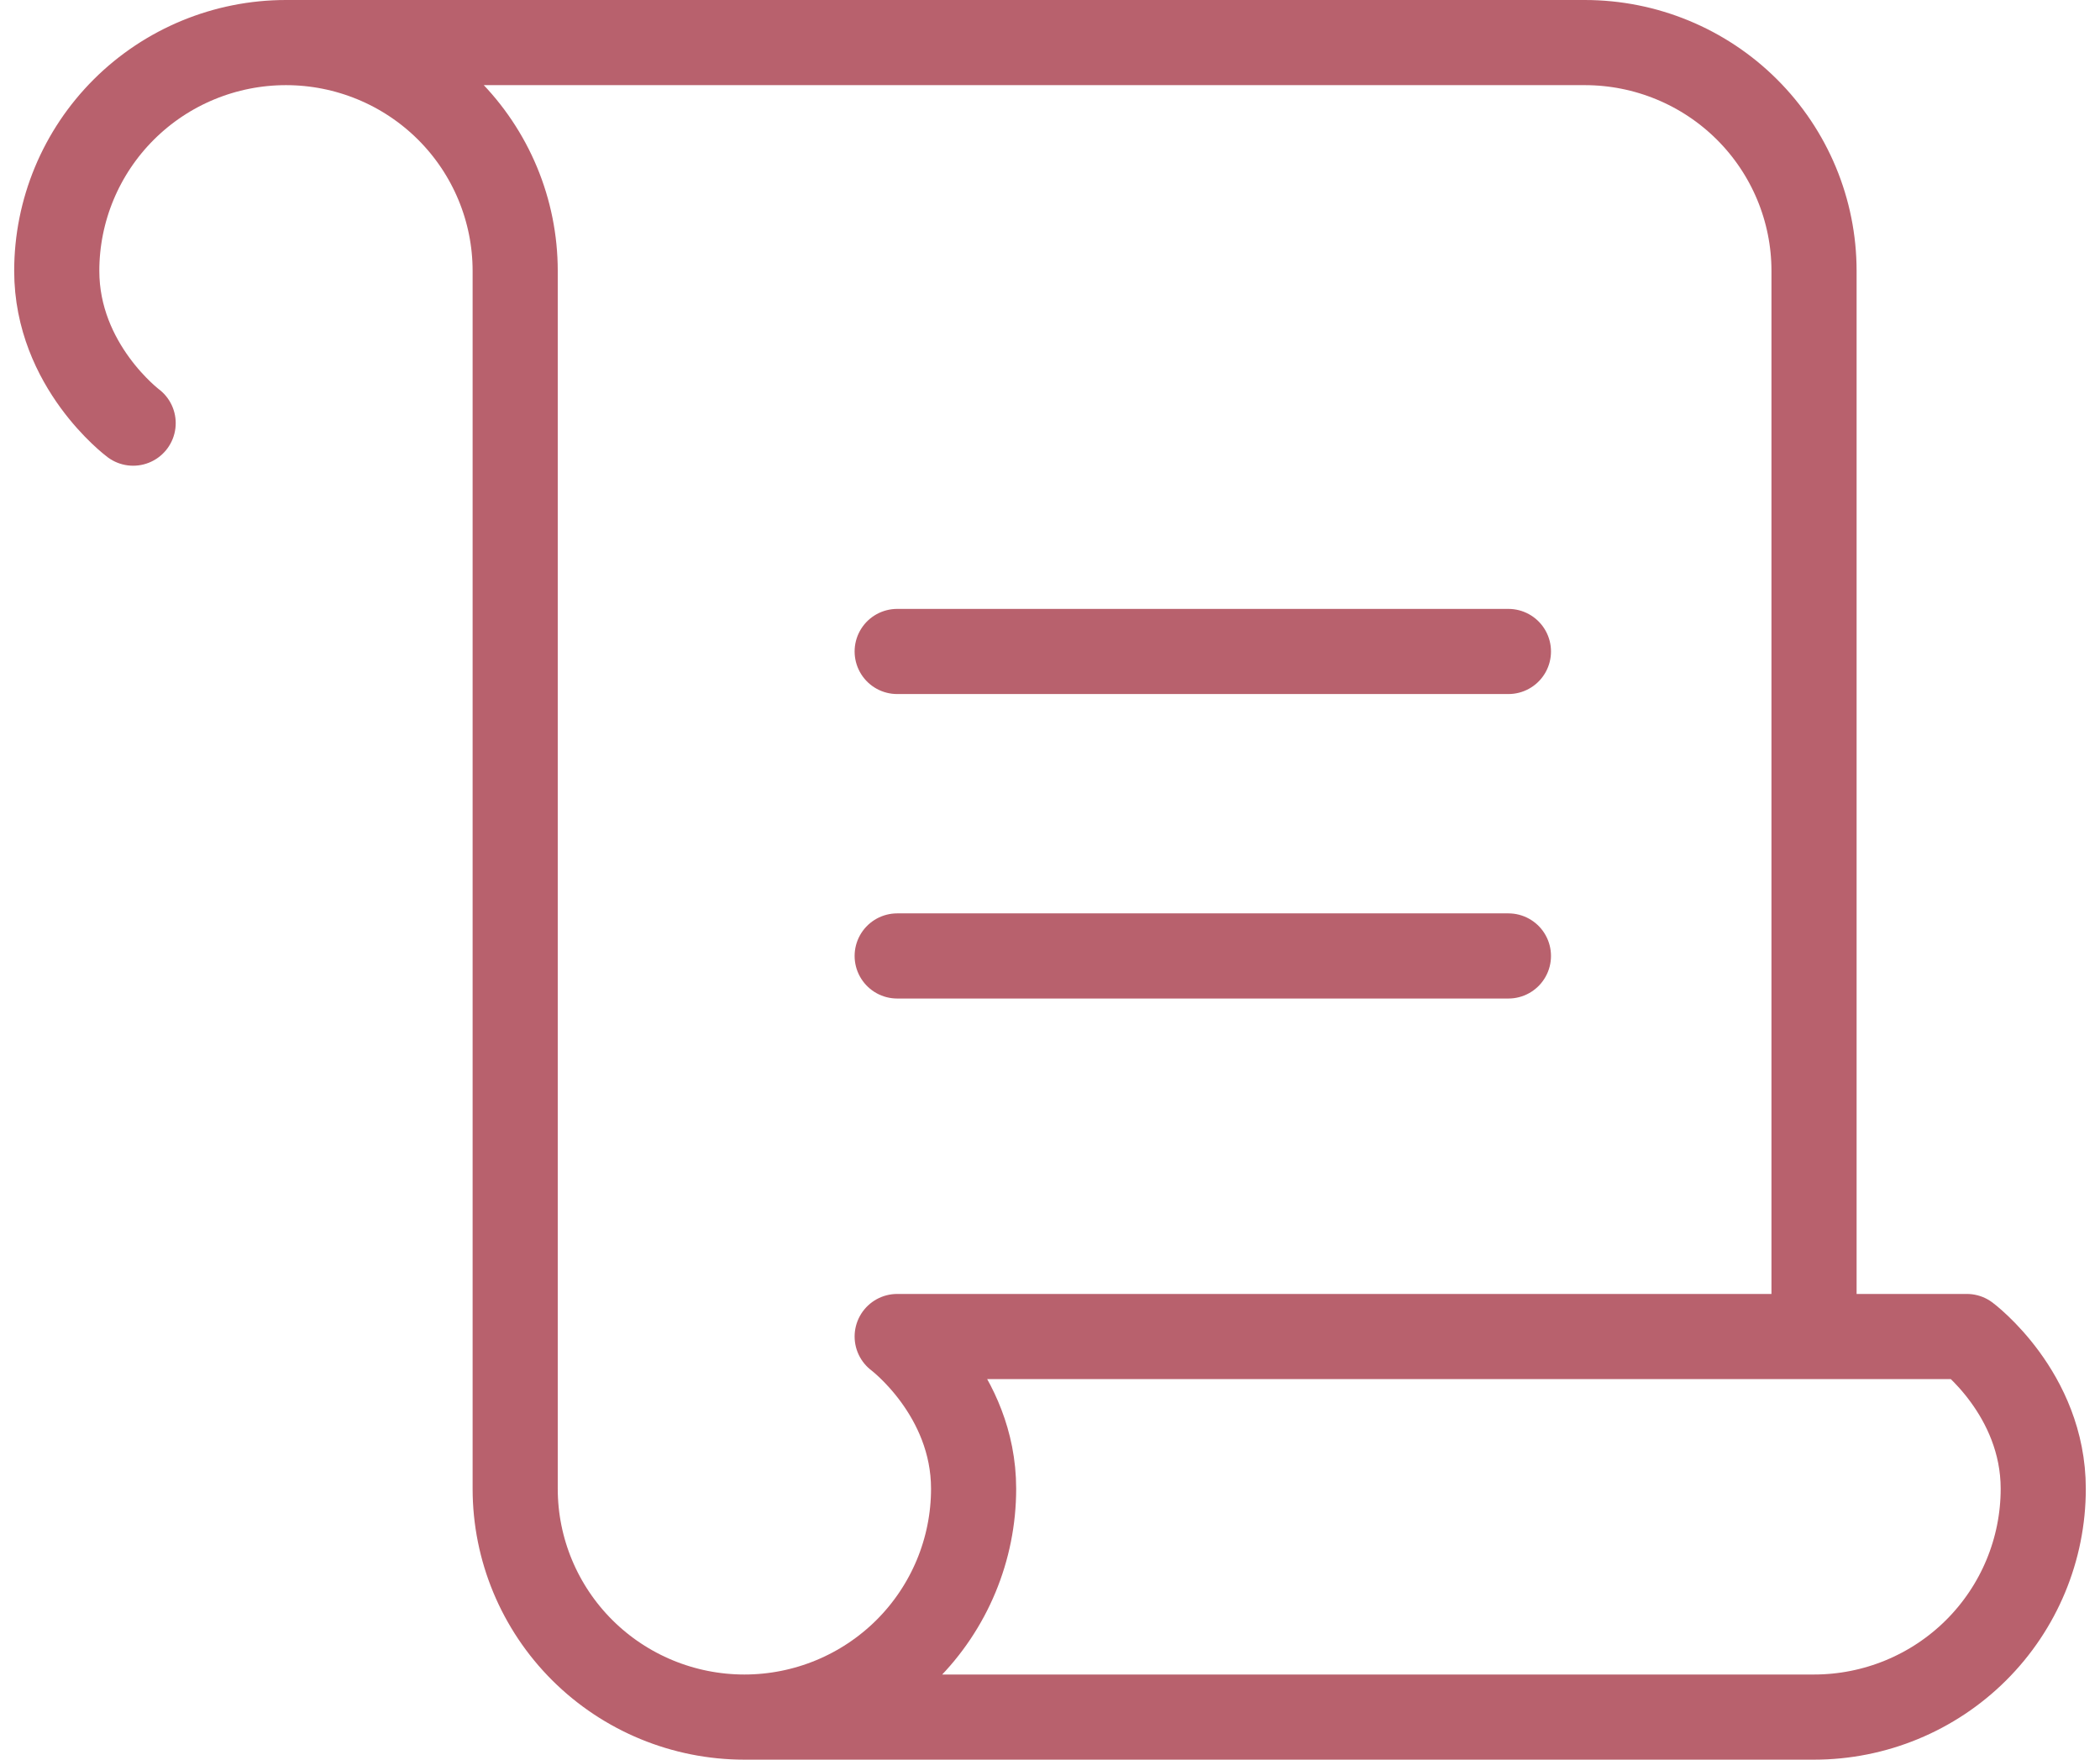 <svg xmlns="http://www.w3.org/2000/svg" width="74" height="62" viewBox="0 0 74 62" fill="none"><path d="M63.923 47.091V9.545C63.923 7.412 63.072 5.365 61.557 3.856C60.043 2.348 57.988 1.5 55.846 1.5H10.077M10.077 1.5C7.935 1.5 5.88 2.348 4.366 3.856C2.851 5.365 2 7.412 2 9.545C2 12.898 4.692 14.909 4.692 14.909M10.077 1.5C12.219 1.5 14.274 2.348 15.788 3.856C17.303 5.365 18.154 7.412 18.154 9.545V52.455C18.154 54.588 19.005 56.635 20.52 58.144C22.034 59.652 24.089 60.5 26.231 60.5M31.615 22.954H53.154M31.615 33.682H53.154M26.231 60.5C28.373 60.5 30.427 59.652 31.942 58.144C33.457 56.635 34.308 54.588 34.308 52.455C34.308 49.102 31.615 47.091 31.615 47.091H69.308C69.308 47.091 72 49.102 72 52.455C72 54.588 71.149 56.635 69.634 58.144C68.12 59.652 66.065 60.5 63.923 60.5H26.231Z" stroke="#B8616D" stroke-width="3" stroke-linecap="round" stroke-linejoin="round"></path></svg>